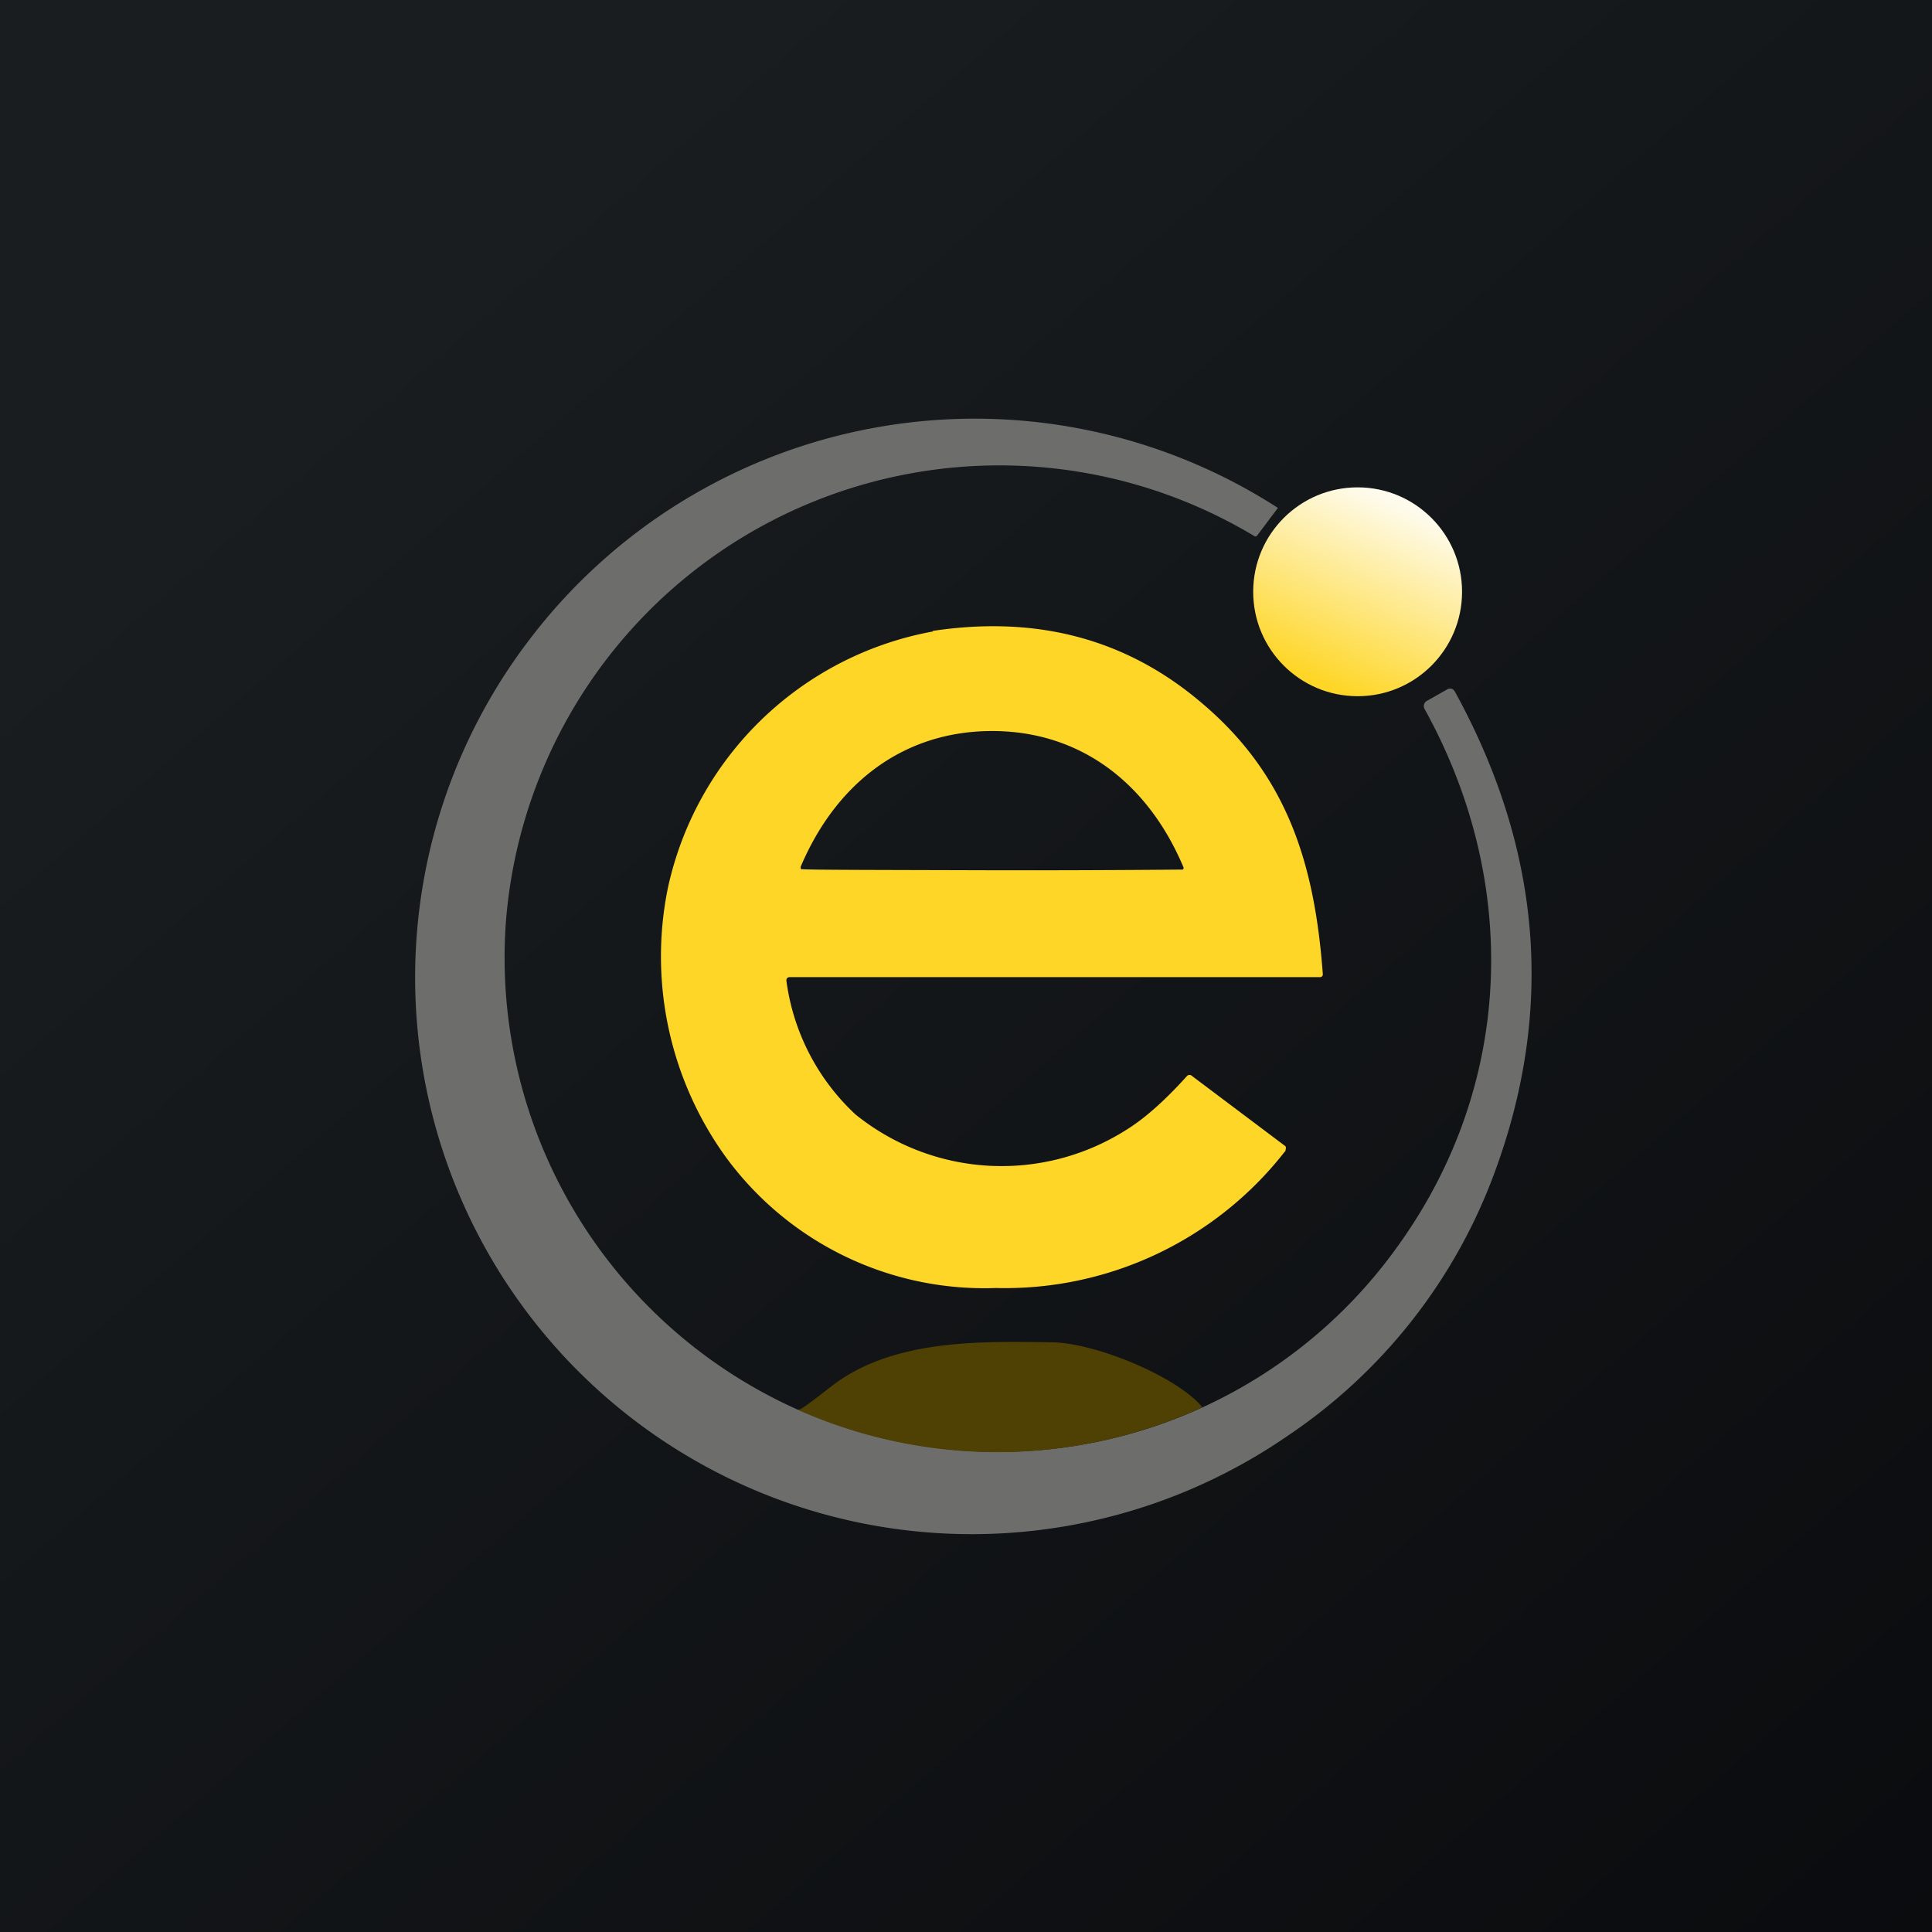 <?xml version="1.0" encoding="UTF-8"?>
<!-- generated by Finnhub -->
<svg viewBox="0 0 55.5 55.5" xmlns="http://www.w3.org/2000/svg">
<rect x="0" y="0" width="55.5" height="55.5" fill="#808080" stroke="none"/>
<path d="M 0,0 H 55.5 V 55.5 H 0 Z" fill="url(#a)"/>
<path d="M 22.93,40.485 A 14.1,14.1 0 0,0 40.18,35.76 C 43.48,31.16 43.68,25.34 40.92,20.36 A 0.17,0.17 0 0,1 40.98,20.14 L 41.58,19.8 A 0.16,0.16 0 0,1 41.75,19.81 L 41.79,19.86 C 44.29,24.41 44.67,29.04 42.91,33.75 A 15.58,15.58 0 0,1 37,41.24 A 15.99,15.99 0 0,1 15.22,18.36 A 16.07,16.07 0 0,1 36.71,14.59 L 36.11,15.39 L 36.08,15.41 H 36.05 A 14.22,14.22 0 0,0 14.53,26.52 A 14.22,14.22 0 0,0 22.95,40.51 Z" fill="rgb(109, 109, 108)"/>
<path d="M 26.79,18.125 C 29.8,17.67 32.38,18.36 34.54,20.21 C 37.02,22.31 37.77,24.89 38,27.98 A 0.08,0.08 0 0,1 37.91,28.07 H 22.68 A 0.1,0.1 0 0,0 22.61,28.1 A 0.1,0.1 0 0,0 22.59,28.17 A 6.4,6.4 0 0,0 24.57,32.01 A 6.68,6.68 0 0,0 32.35,32.46 C 32.87,32.14 33.45,31.63 34.09,30.92 A 0.1,0.1 0 0,1 34.16,30.88 C 34.18,30.88 34.21,30.88 34.23,30.9 L 36.89,32.9 L 36.93,32.93 A 0.13,0.13 0 0,1 36.93,33.03 C 36.93,33.05 36.93,33.07 36.91,33.08 A 10.2,10.2 0 0,1 28.61,37 A 9.2,9.2 0 0,1 20.83,33.21 A 9.84,9.84 0 0,1 19.19,25.49 A 9.55,9.55 0 0,1 26.8,18.14 Z M 28.5,21 C 25.98,21 24.03,22.47 23,24.9 V 24.95 L 23.02,24.97 H 23.05 C 23.28,24.99 25.1,24.99 28.5,25 A 516.89,516.89 0 0,0 33.98,24.98 L 33.99,24.97 L 34,24.94 V 24.92 C 32.98,22.49 31.03,21 28.5,21 Z" fill="rgb(254, 214, 39)"/>
<path d="M 34.54,40.425 A 14.1,14.1 0 0,1 22.94,40.51 C 23.14,40.42 23.8,39.88 24.01,39.73 C 25.75,38.47 28.21,38.53 30.21,38.56 C 31.47,38.57 33.85,39.56 34.55,40.44 Z" fill="rgb(79, 65, 4)"/>
<circle cx="39" cy="17" r="3" fill="url(#b)"/>
<defs>
<linearGradient id="a" x1="10.42" x2="68.15" y1="9.71" y2="76.02" gradientUnits="userSpaceOnUse">
<stop stop-color="rgb(25, 29, 31)" offset="0"/>
<stop stop-color="rgb(5, 5, 8)" offset="1"/>
</linearGradient>
<linearGradient id="b" x1="40" x2="37.7" y1="14.4" y2="19.5" gradientUnits="userSpaceOnUse">
<stop stop-color="rgb(254, 251, 237)" offset="0"/>
<stop stop-color="rgb(254, 214, 39)" offset="1"/>
</linearGradient>
</defs>
</svg>
